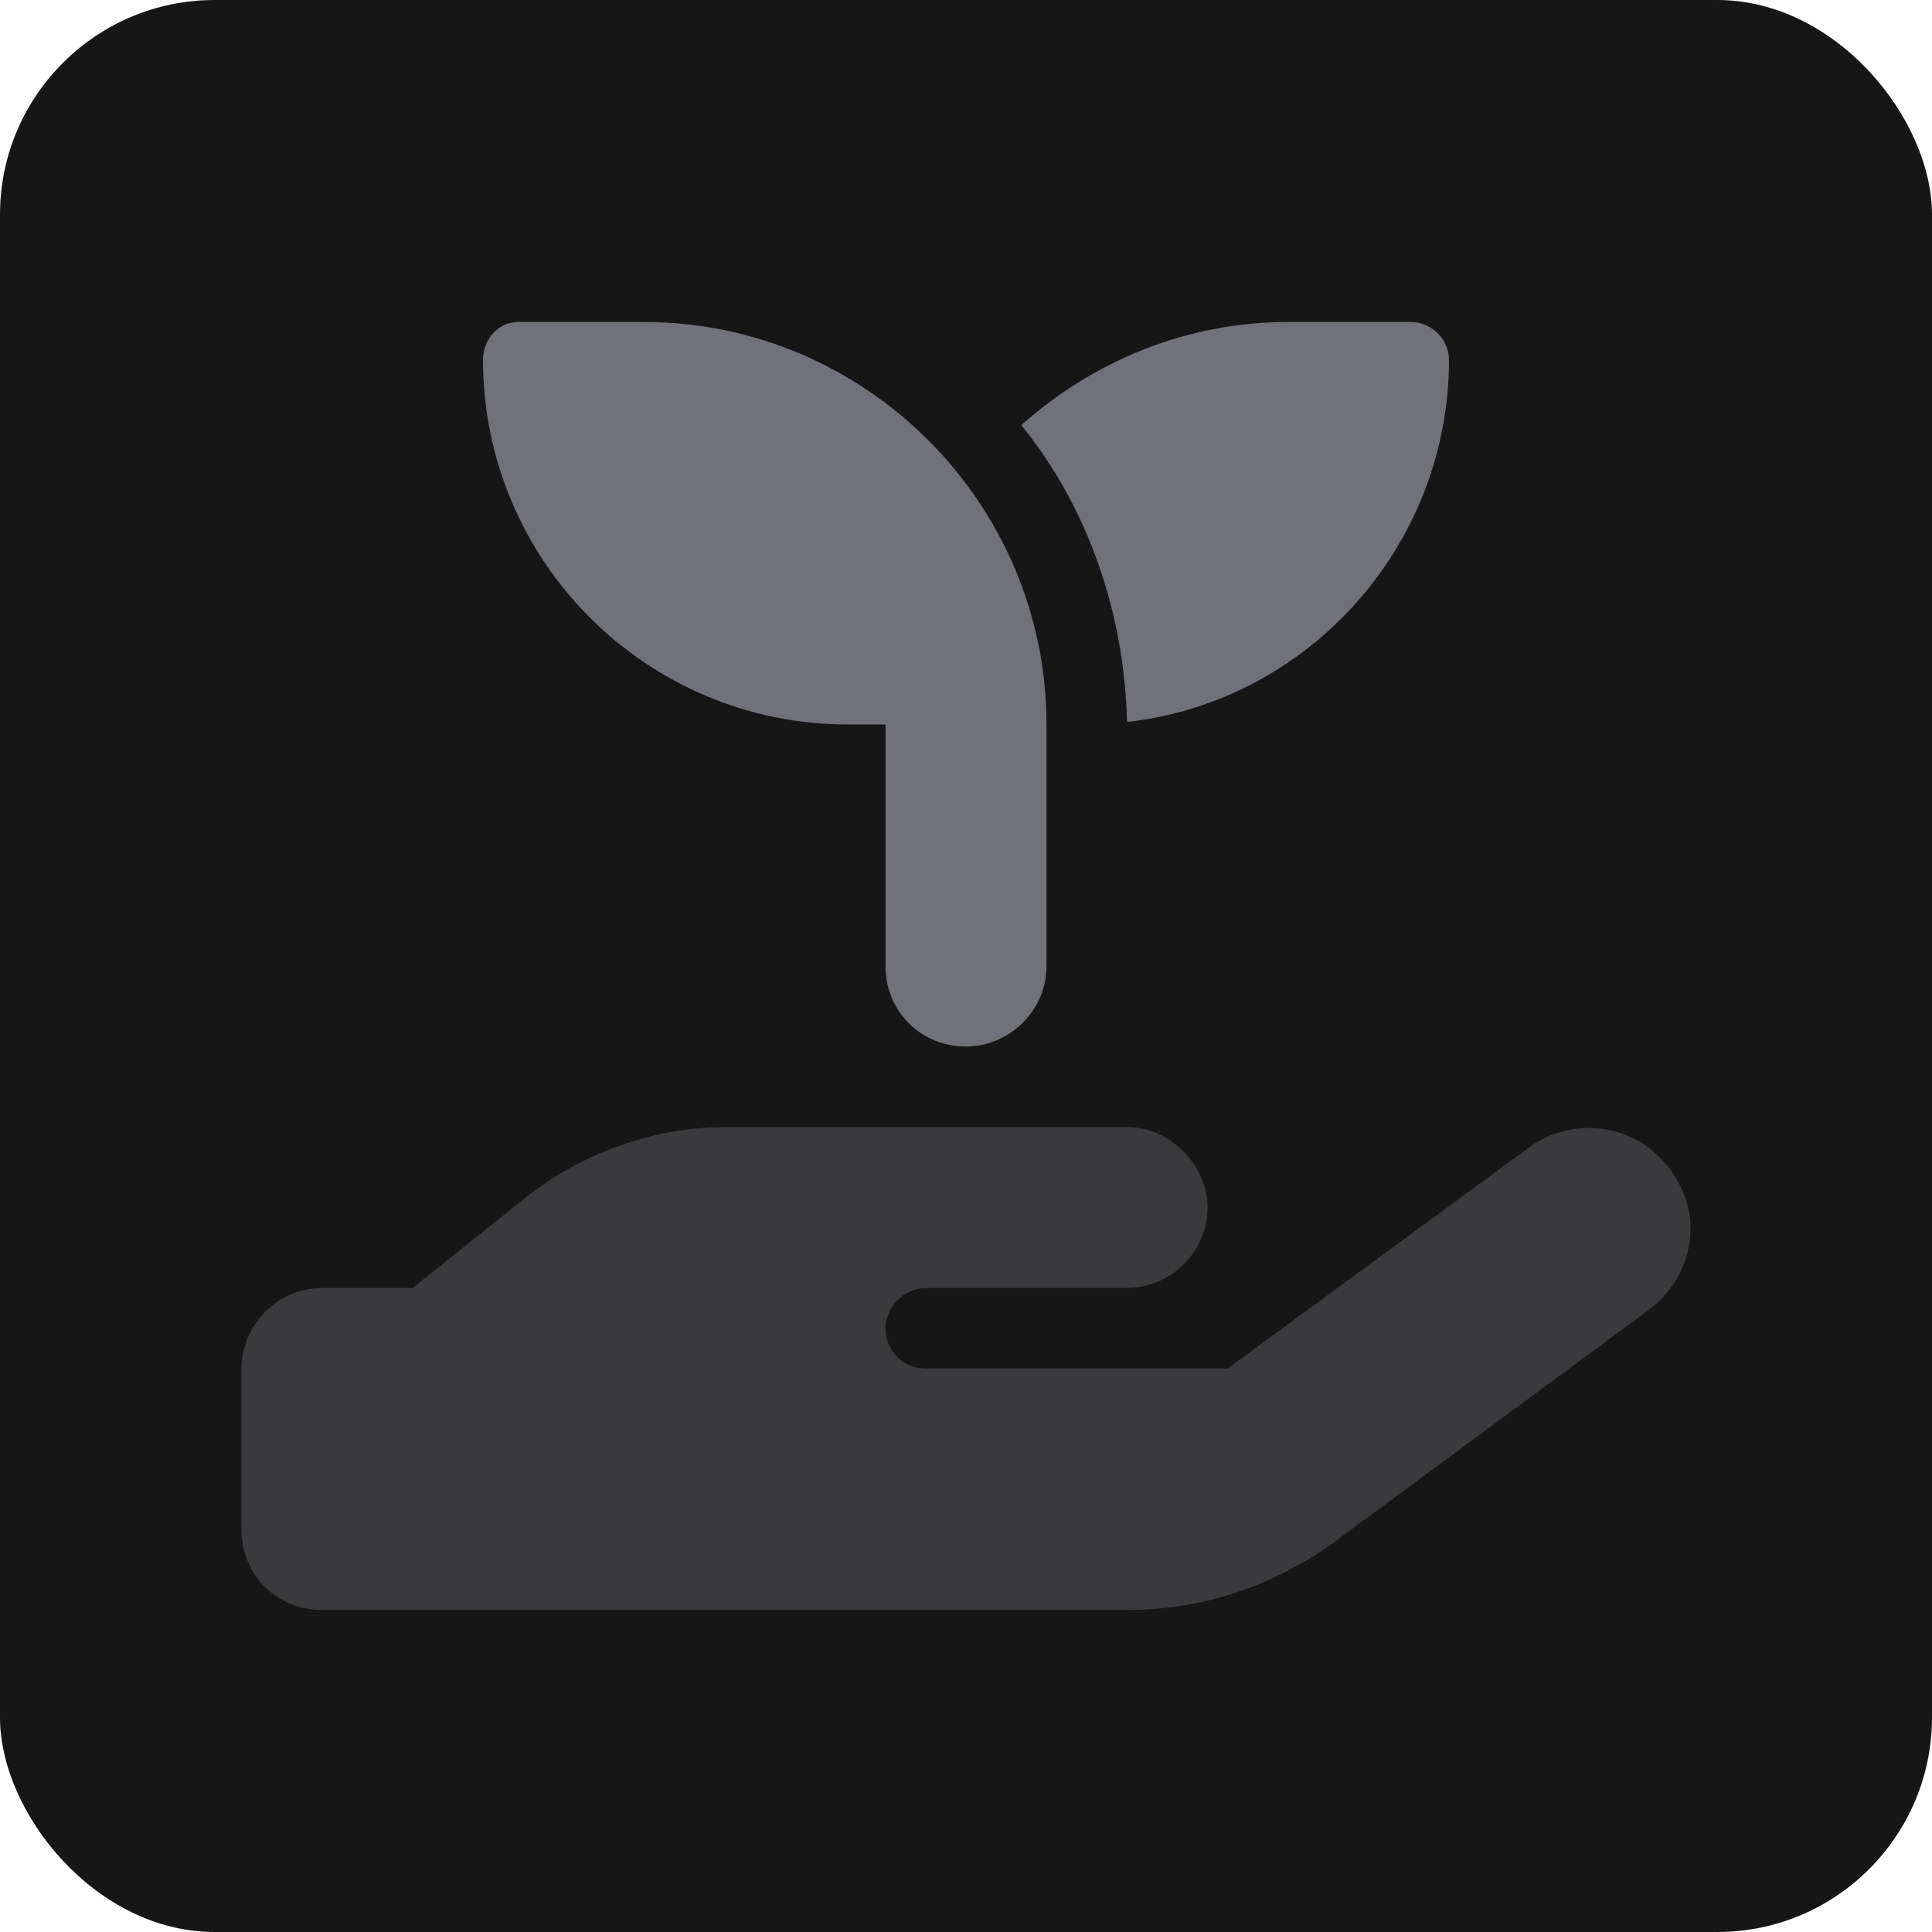 <svg width="72" height="72" viewBox="0 0 72 72" fill="none" xmlns="http://www.w3.org/2000/svg">
<rect width="72" height="72" rx="8" fill="#161616"/>
<path d="M18 13.406C18 12.656 18.562 12 19.312 12H24C32.25 12 39 18.75 39 27V36C39 37.688 37.594 39 36 39C34.312 39 33 37.688 33 36V27H31.594C24.094 27 18 20.906 18 13.406ZM54 13.406C54 20.344 48.75 26.156 42 26.906C41.906 22.781 40.5 18.844 38.062 15.844C40.688 13.5 44.156 12 48 12H52.594C53.344 12 54 12.656 54 13.406Z" fill="#71717A"/>
<path opacity="0.4" d="M9 51C9 49.406 10.312 48 12 48H15.375L19.594 44.625C21.75 42.938 24.375 42 27.094 42H34.5H36H42C43.594 42 45 43.406 45 45C45 46.688 43.594 48 42 48H36H34.5C33.656 48 33 48.75 33 49.5C33 50.344 33.656 51 34.5 51H45.75L57 42.75C58.688 41.531 61.031 41.906 62.25 43.594C62.719 44.25 63 45 63 45.75C63 46.969 62.438 48.094 61.406 48.844L49.594 57.562C47.344 59.156 44.719 60 42 60H27H12C10.312 60 9 58.688 9 57V51Z" fill="#71717A"/>
</svg>
